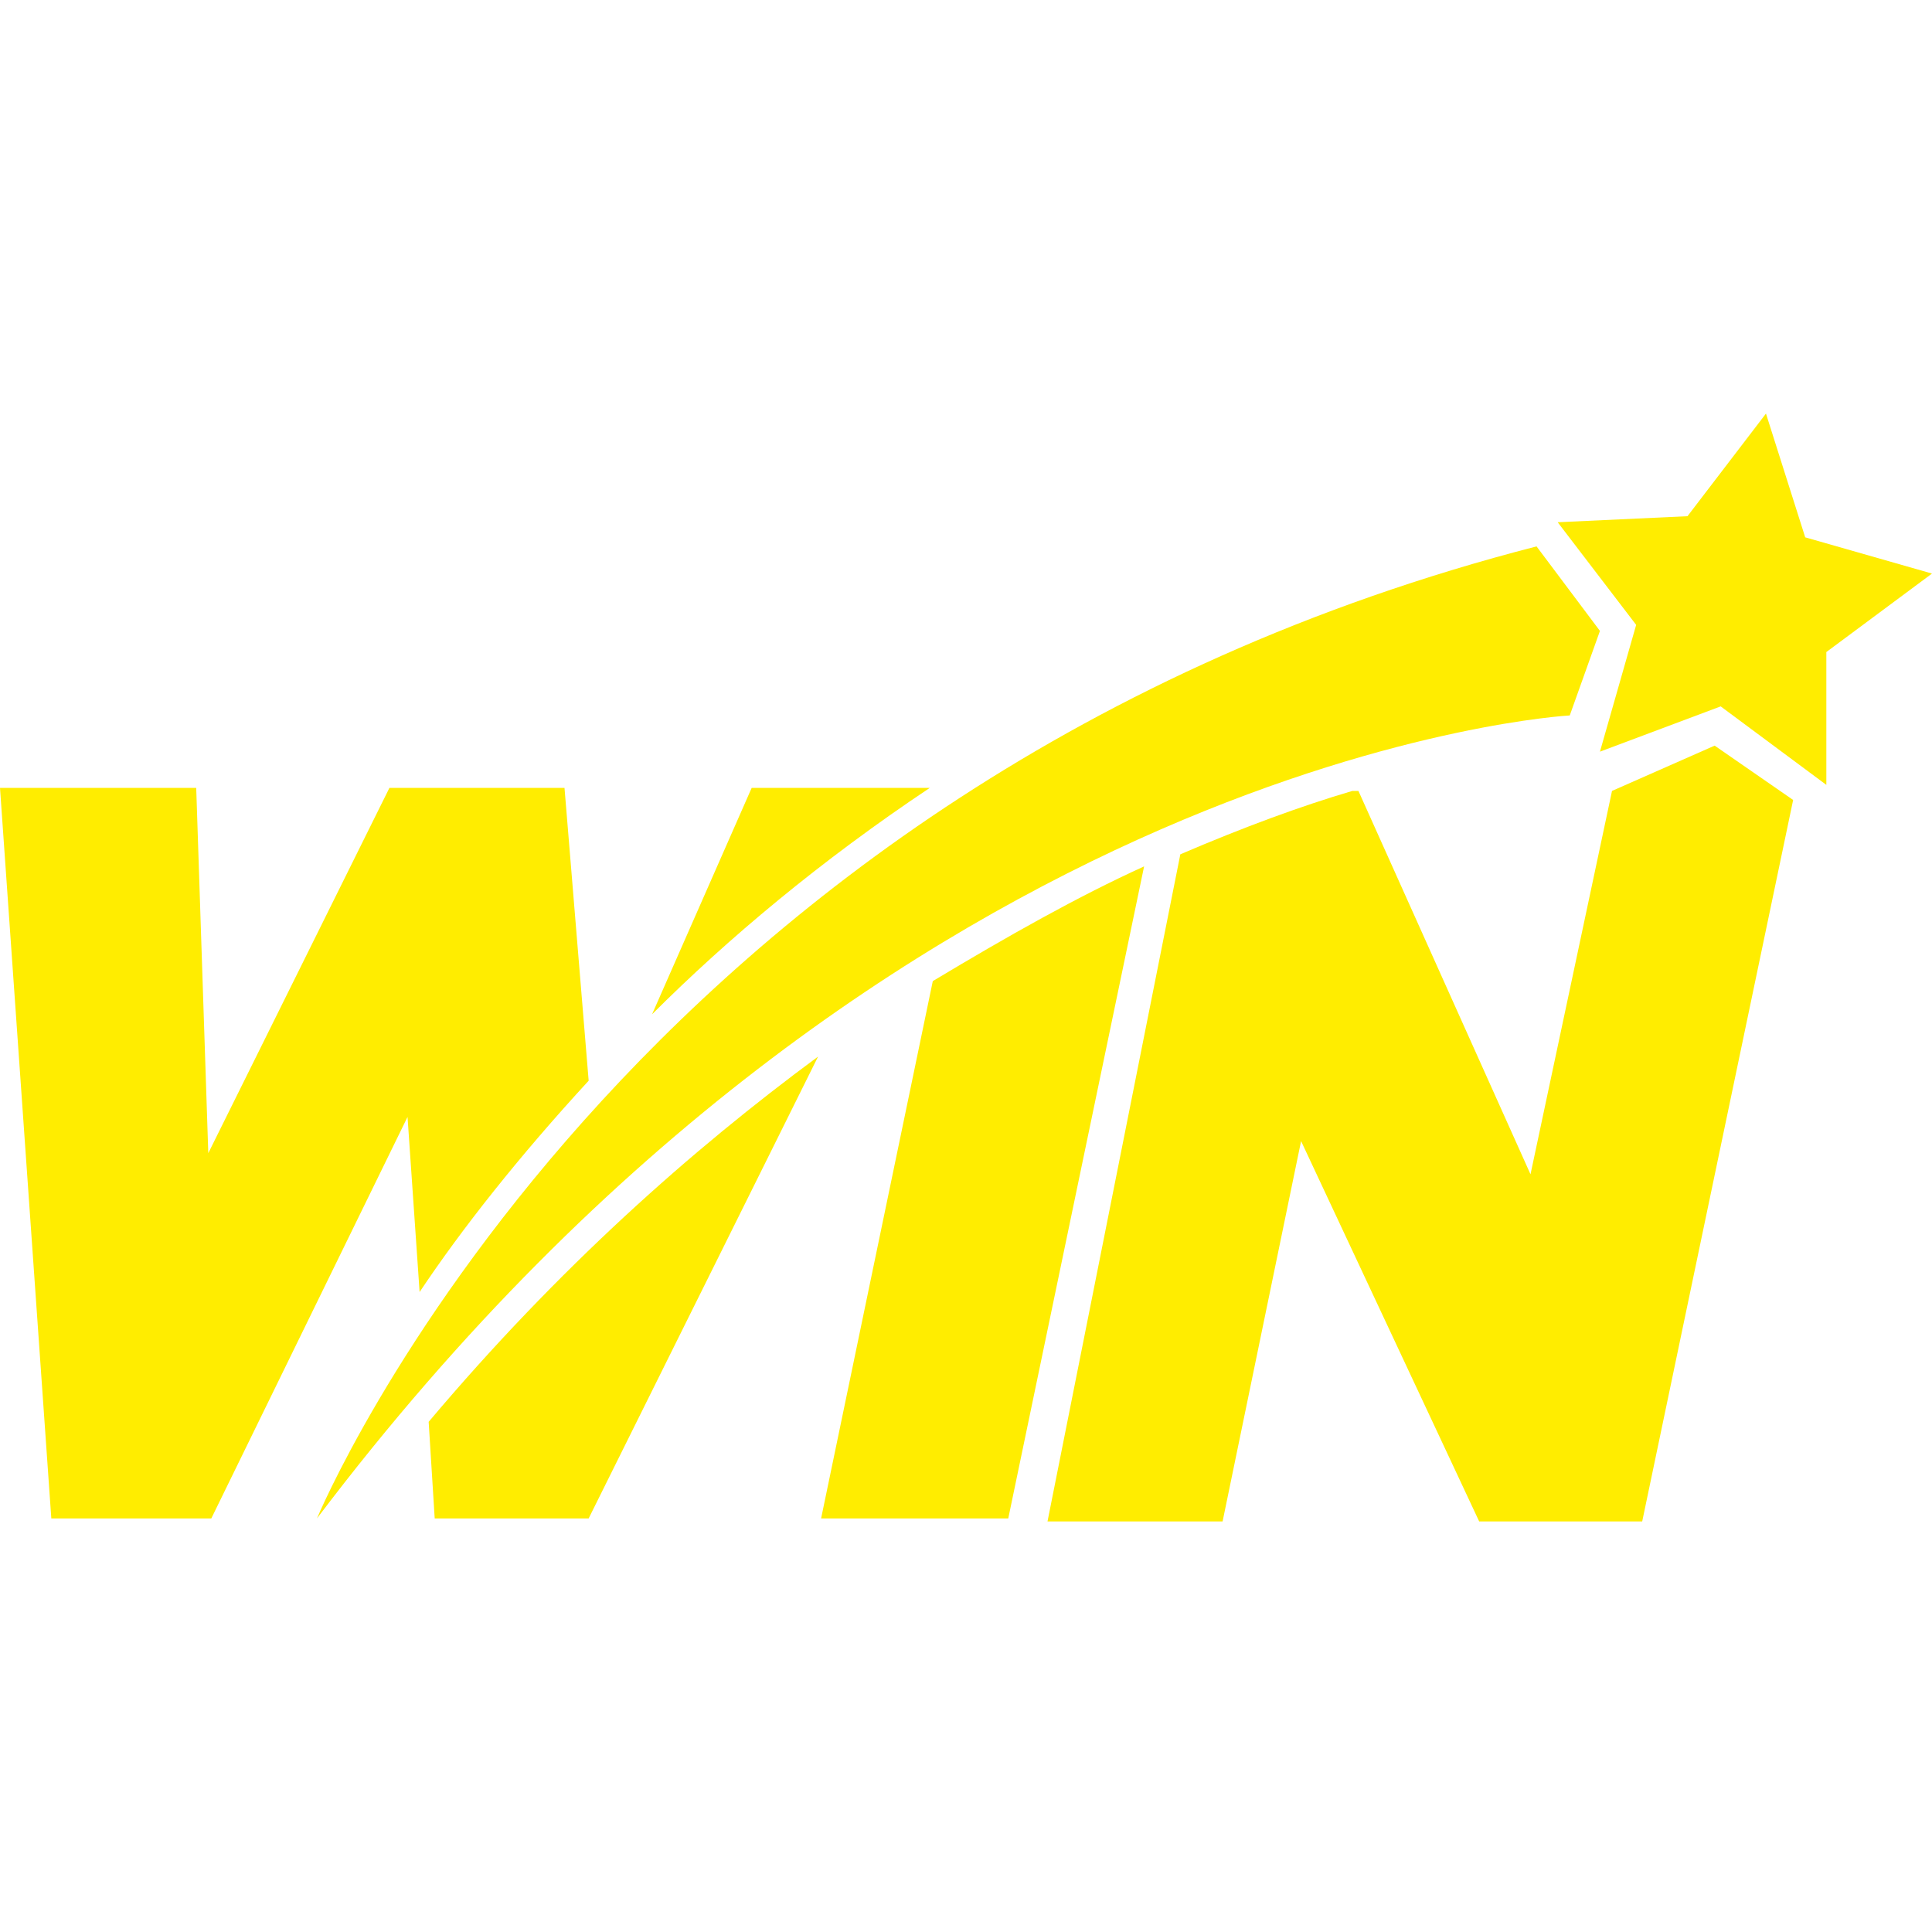 <?xml version="1.0" encoding="utf-8"?>
<!-- Generator: Adobe Illustrator 26.0.3, SVG Export Plug-In . SVG Version: 6.00 Build 0)  -->
<svg version="1.1" id="Layer_1" xmlns="http://www.w3.org/2000/svg" xmlns:xlink="http://www.w3.org/1999/xlink" x="0px" y="0px"
	 viewBox="0 0 64 64" style="enable-background:new 0 0 64 64;" xml:space="preserve">
<style type="text/css">
	.st0{fill:#ffed00;}
	.st1{fill:#ffed00;}
</style>
<g>
	<path class="st0" d="M19.5,35.8c-2.3,2.5-4.2,4.9-5.6,7l-0.4-5.8L7,50.3H1.7L0,26.1h6.5l0.4,12.1l6-12.1h5.8L19.5,35.8z"/>
	<path class="st0" d="M27.1,35l-7.6,15.3h-5.1l-0.2-3.2C18.5,42,22.9,38.1,27.1,35z"/>
	<path class="st0" d="M30.8,26.1c-3.6,2.4-6.7,5-9.2,7.5l3.3-7.5H30.8z"/>
	<path class="st0" d="M37.9,28.7l-4.5,21.6h-6.2l3.7-17.8C33.4,31,35.7,29.7,37.9,28.7z"/>
	<path class="st0" d="M59.4,26.5l-5,23.9H49l-5.9-12.6l-2.6,12.6h-5.8l4.4-22.1c2.1-0.9,4-1.6,5.7-2.1H45l5.7,12.7l2.7-12.7l3.4-1.5
		L59.4,26.5z"/>
	<path class="st0" d="M10.5,50.3c0,0,10.1-24.4,40.4-32.2l2.1,2.8l-1,2.8C52,23.7,29.7,24.9,10.5,50.3z"/>
	<polygon class="st1" points="55.9,17.1 58.5,13.7 59.8,17.8 64,19 60.5,21.6 60.5,26 57,23.4 53,24.9 54.2,20.7 51.6,17.3 	"/>
</g>
</svg>
